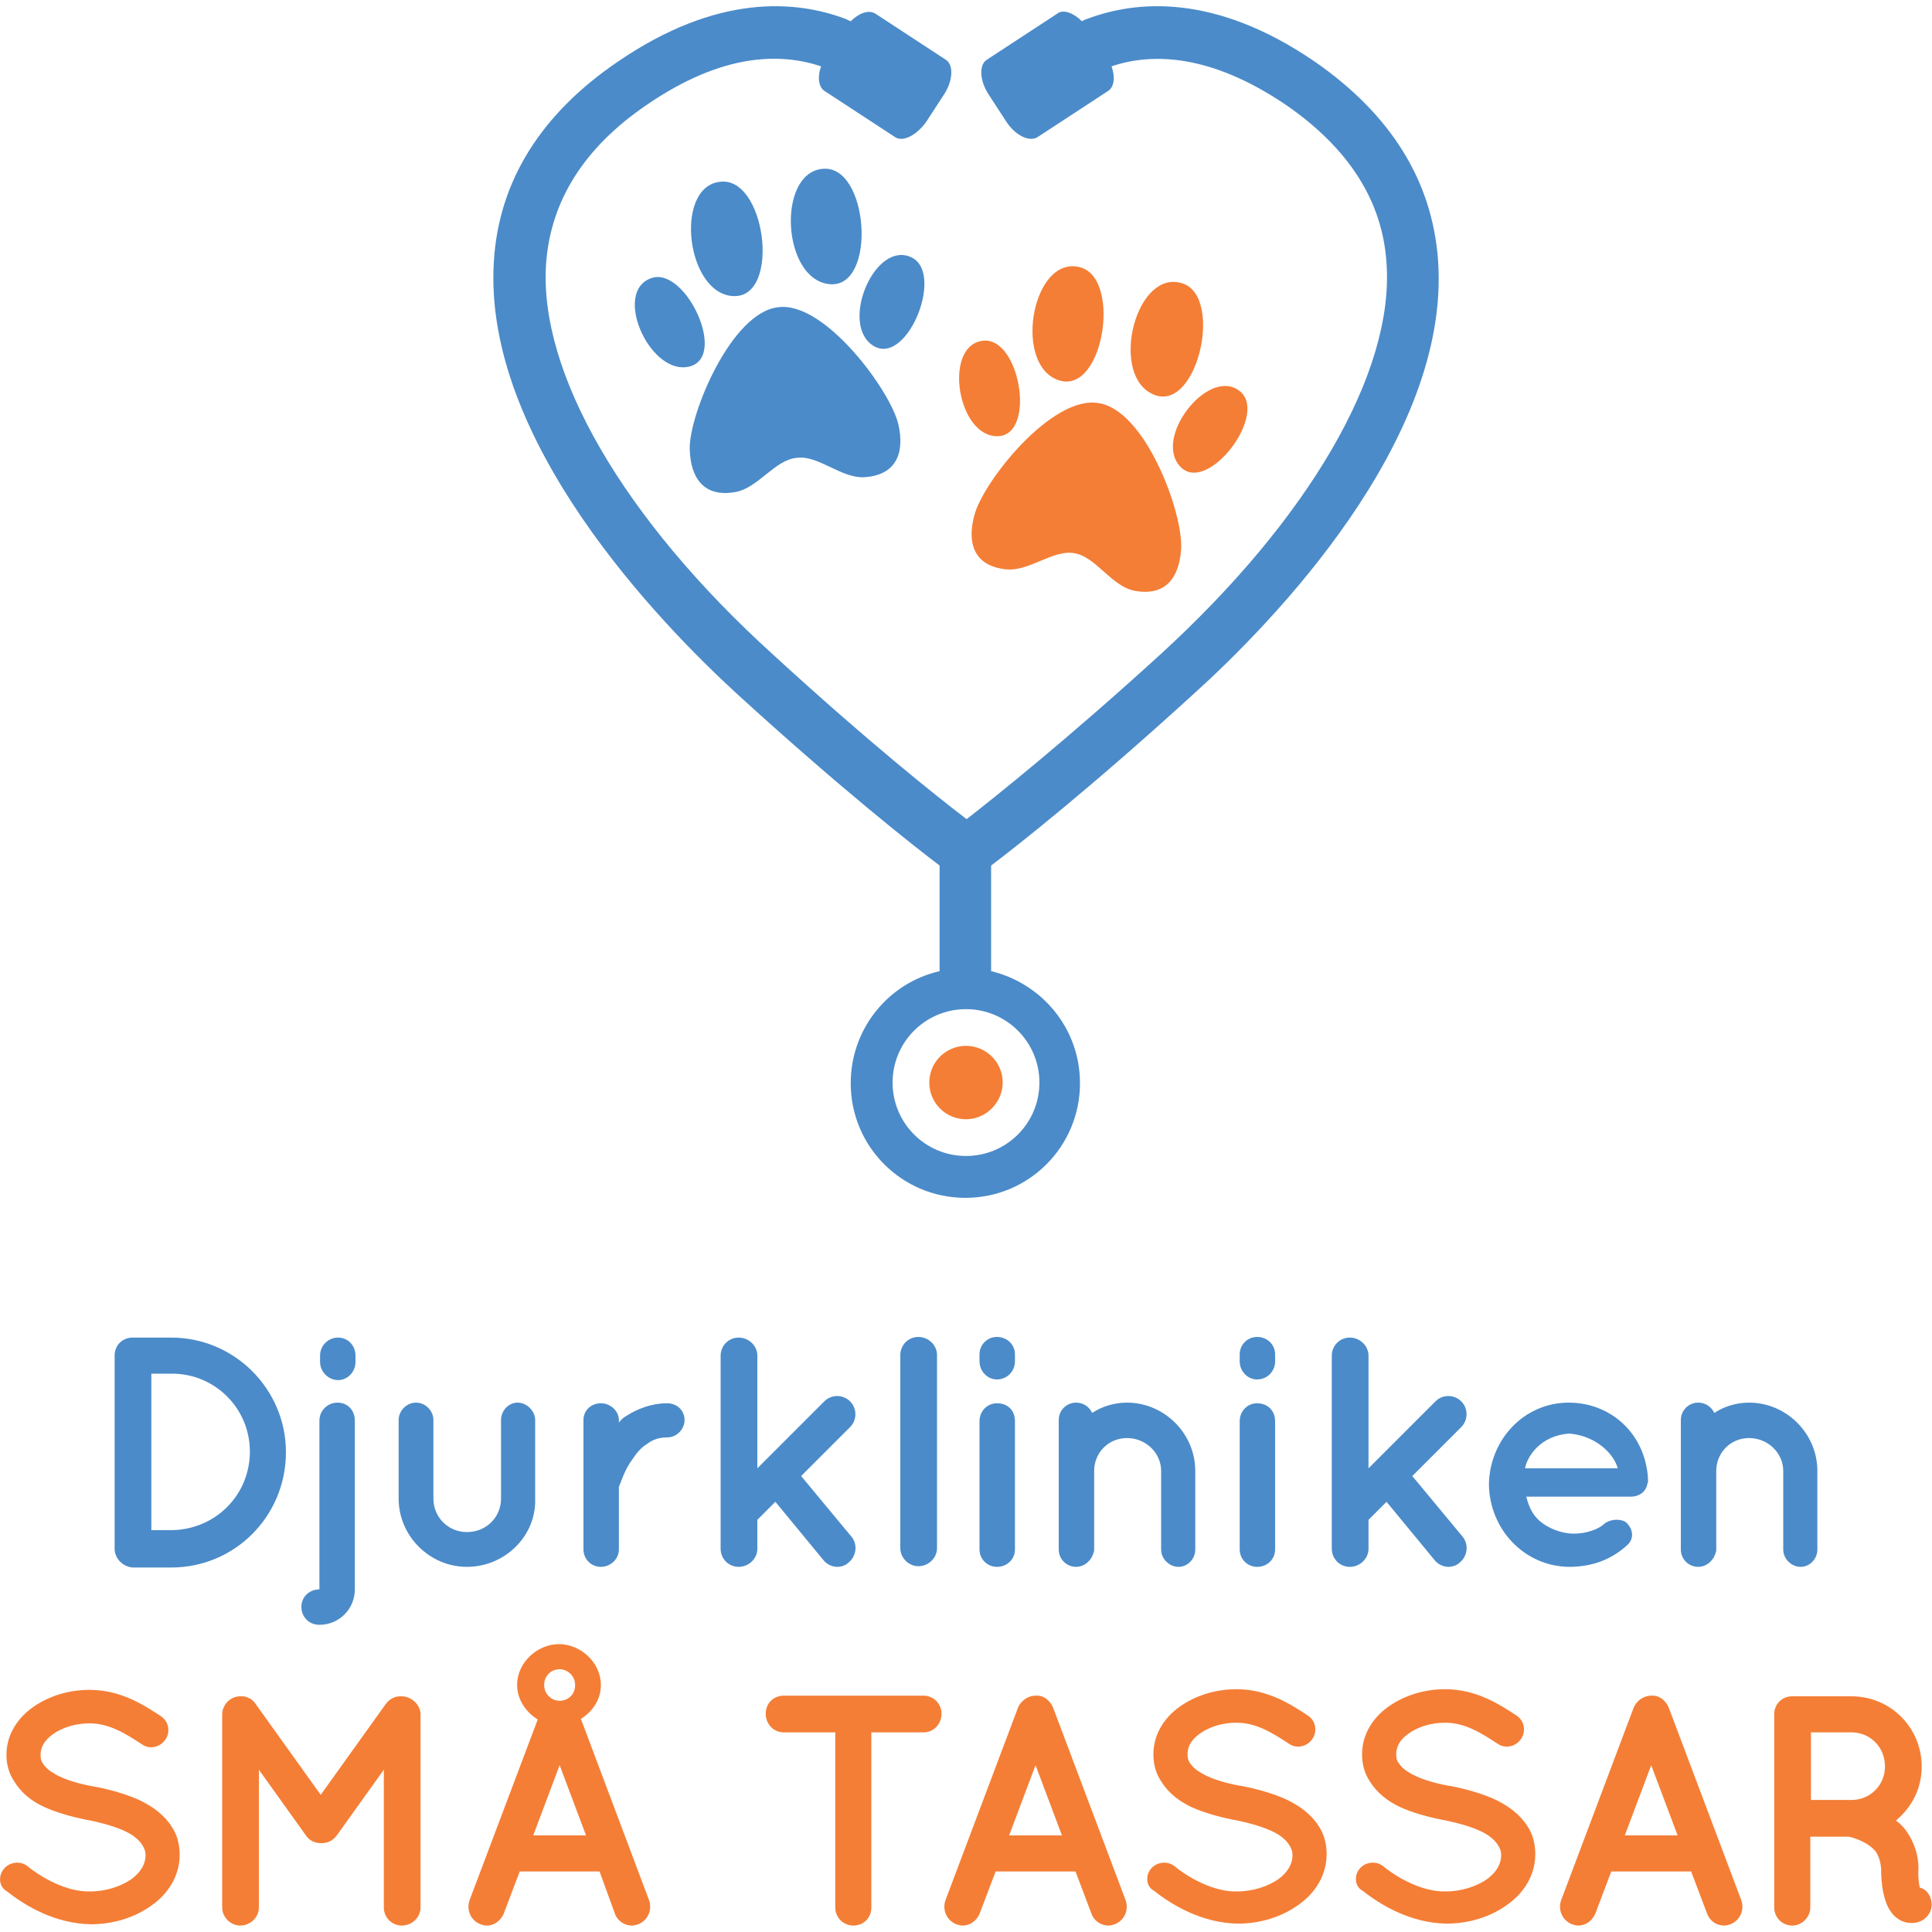<?xml version="1.0" encoding="utf-8"?>
<!-- Generator: Adobe Illustrator 22.0.1, SVG Export Plug-In . SVG Version: 6.00 Build 0)  -->
<svg version="1.1" id="Logo" xmlns="http://www.w3.org/2000/svg" xmlns:xlink="http://www.w3.org/1999/xlink" x="0px" y="0px"
	 viewBox="0 0 300 300" style="enable-background:new 0 0 300 300;" xml:space="preserve">
<style type="text/css">
	.st0{fill:#4B8BC9;}
	.st1{fill:#F47E36;}
</style>
<g>
	<g>
		<path class="st0" d="M223.3,40.4c-0.9-12.3-7.3-22.6-19.1-30.8c-15.6-10.7-27.8-9.5-35.3-6.7c-0.3,0.1-0.6,0.2-0.9,0.4
			c-1.3-1.3-2.9-1.9-3.8-1.2l-11,7.2c-1.2,0.8-1.1,3.3,0.4,5.5l2.6,4c1.4,2.2,3.6,3.3,4.9,2.5l11-7.2c0.9-0.6,1.1-2.1,0.5-3.8
			c6.2-2.1,15.3-2,27.1,6c9.7,6.7,15,14.9,15.6,24.6c1.2,16.9-12,39.6-35.2,60.8c-14.6,13.3-25.4,21.9-30,25.5
			c-4.6-3.5-15.4-12.1-30-25.5C96.8,80.6,83.6,57.8,84.8,40.9c0.7-9.7,5.9-18,15.6-24.6c11.8-8.1,20.8-8.1,27.1-6
			c-0.6,1.6-0.4,3.2,0.5,3.8l11,7.2c1.2,0.8,3.4-0.3,4.9-2.5l2.6-4c1.5-2.2,1.6-4.7,0.4-5.5l-11-7.2c-1-0.6-2.5-0.1-3.8,1.2
			c-0.3-0.1-0.6-0.3-0.9-0.4c-7.5-2.8-19.7-4-35.3,6.7C84,17.7,77.5,28.1,76.7,40.4c-1.9,27.9,25.8,56.4,37.8,67.4
			c16,14.6,27.3,23.5,31.4,26.6v16.4c-7.9,1.8-13.8,8.9-13.8,17.4c0,9.9,8,17.8,17.8,17.8c9.9,0,17.8-8,17.8-17.8
			c0-8.5-5.9-15.5-13.8-17.4v-16.4c4.1-3.1,15.4-12,31.4-26.6C197.5,96.8,225.3,68.3,223.3,40.4z M161.4,168.1
			c0,6.3-5.1,11.4-11.4,11.4c-6.3,0-11.4-5.1-11.4-11.4c0-6.3,5.1-11.4,11.4-11.4C156.3,156.7,161.4,161.8,161.4,168.1z"/>
		<g>
			<path class="st0" d="M141.6,40c-5.6-2.8-11,9.7-6.4,13.4C140.5,57.7,146.8,42.6,141.6,40z"/>
			<path class="st0" d="M120.9,47.7c-7.3,0.7-13.9,16.6-13.8,22c0.1,4.5,2.2,7.6,7.1,6.7c3.5-0.6,6.1-5,9.5-5.3
				c3.3-0.5,6.9,3.2,10.5,3c5-0.3,6.3-3.8,5.3-8.2C138.3,60.7,128.1,46.8,120.9,47.7z"/>
			<path class="st0" d="M101.1,43.2c-5.9,2.1-0.4,14.6,5.5,13.8C113.4,56.1,106.5,41.2,101.1,43.2z"/>
			<path class="st0" d="M128.1,44c8,2,7.1-17.5,0.2-17.8C120.8,26,121.2,42.3,128.1,44z"/>
			<path class="st0" d="M113.2,45.9c8.1,1.5,6-17.9-1-17.7C104.8,28.4,106.3,44.6,113.2,45.9z"/>
		</g>
		<g>
			<path class="st0" d="M17.8,240.5v-30c0-1.6,1.2-2.8,2.8-2.8h6c9.8,0,17.8,8,17.8,17.8c0,9.9-7.9,17.9-17.8,17.9h-6
				C19.1,243.3,17.8,242,17.8,240.5z M23.5,237.6h3.2c6.7-0.1,12.1-5.4,12.1-12.2c0-6.7-5.4-12.1-12.1-12.1h-3.2V237.6z"/>
			<path class="st0" d="M46.8,249.5c0-1.5,1.2-2.7,2.8-2.7v-26.2c0-1.6,1.3-2.8,2.8-2.8c1.6,0,2.7,1.2,2.7,2.8v26.2
				c0,3-2.4,5.5-5.5,5.5C48,252.3,46.8,251.1,46.8,249.5z M49.7,211.5v-1c0-1.6,1.3-2.8,2.8-2.8s2.7,1.2,2.7,2.8v1
				c0,1.5-1.2,2.8-2.7,2.8S49.7,213,49.7,211.5z"/>
			<path class="st0" d="M72.5,243.3c-5.8,0-10.6-4.8-10.6-10.6v-12.2c0-1.4,1.2-2.7,2.7-2.7c1.5,0,2.7,1.3,2.7,2.7v12.2
				c0,2.9,2.3,5.2,5.2,5.2c3,0,5.3-2.3,5.3-5.2v-12.2c0-1.4,1.1-2.7,2.6-2.7c1.4,0,2.7,1.3,2.7,2.7v12.2
				C83.3,238.5,78.4,243.3,72.5,243.3z"/>
			<path class="st0" d="M106.3,220.5c0,1.4-1.2,2.7-2.7,2.7c-1.2,0-2.2,0.3-3.1,1c-1,0.6-1.7,1.5-2.3,2.4c-1.2,1.6-1.8,3.6-2.1,4.3
				v9.7c0,1.5-1.3,2.7-2.8,2.7c-1.5,0-2.7-1.2-2.7-2.7v-20.1c0-1.5,1.2-2.6,2.7-2.6c1.5,0,2.8,1.2,2.8,2.6v0.4
				c0.3-0.4,0.7-0.8,1.1-1c1.7-1.1,3.9-2,6.4-2C105.1,217.9,106.3,219,106.3,220.5z"/>
			<path class="st0" d="M111.9,240.5v-30c0-1.5,1.2-2.8,2.8-2.8c1.6,0,2.9,1.3,2.9,2.8V228l10.4-10.4c1.1-1.1,2.9-1.1,4,0
				c1.1,1.1,1.1,2.9,0,4l-7.6,7.6l7.8,9.4c1,1.2,0.8,3-0.4,4c-0.5,0.5-1.2,0.7-1.8,0.7c-0.8,0-1.6-0.4-2.1-1l-7.5-9.1l-2.8,2.8v4.5
				c0,1.5-1.3,2.8-2.9,2.8C113.1,243.3,111.9,242,111.9,240.5z"/>
			<path class="st0" d="M142.6,207.6c1.6,0,2.9,1.3,2.9,2.8v30c0,1.5-1.3,2.8-2.9,2.8c-1.5,0-2.8-1.3-2.8-2.8v-30
				C139.8,208.9,141,207.6,142.6,207.6z"/>
			<path class="st0" d="M157.6,211.4c0,1.5-1.2,2.8-2.8,2.8c-1.5,0-2.7-1.3-2.7-2.8v-1.1c0-1.5,1.2-2.7,2.7-2.7
				c1.6,0,2.8,1.2,2.8,2.7V211.4z M157.6,220.7v19.9c0,1.5-1.2,2.7-2.8,2.7c-1.5,0-2.7-1.2-2.7-2.7v-19.9c0-1.6,1.2-2.8,2.7-2.8
				C156.5,217.9,157.6,219,157.6,220.7z"/>
			<path class="st0" d="M185.6,228.4v12.2c0,1.5-1.2,2.7-2.6,2.7c-1.4,0-2.7-1.2-2.7-2.7v-12.2c0-2.8-2.4-5.1-5.3-5.1
				c-2.9,0-5.1,2.3-5.1,5.1v12.2c0,0.2,0,0.3-0.1,0.5c-0.3,1.2-1.4,2.2-2.7,2.2c-1.5,0-2.7-1.2-2.7-2.7v-12.2v-7.9
				c0-1.5,1.2-2.7,2.7-2.7c1.1,0,2,0.6,2.5,1.6c1.5-1,3.4-1.6,5.4-1.6C180.8,217.8,185.6,222.6,185.6,228.4z"/>
			<path class="st0" d="M198,211.4c0,1.5-1.2,2.8-2.8,2.8c-1.5,0-2.7-1.3-2.7-2.8v-1.1c0-1.5,1.2-2.7,2.7-2.7c1.6,0,2.8,1.2,2.8,2.7
				V211.4z M198,220.7v19.9c0,1.5-1.2,2.7-2.8,2.7c-1.5,0-2.7-1.2-2.7-2.7v-19.9c0-1.6,1.2-2.8,2.7-2.8
				C196.8,217.9,198,219,198,220.7z"/>
			<path class="st0" d="M206.8,240.5v-30c0-1.5,1.2-2.8,2.8-2.8c1.6,0,2.9,1.3,2.9,2.8V228l10.4-10.4c1.1-1.1,2.9-1.1,4,0
				c1.1,1.1,1.1,2.9,0,4l-7.6,7.6l7.8,9.4c1,1.2,0.8,3-0.4,4c-0.5,0.5-1.2,0.7-1.8,0.7c-0.8,0-1.6-0.4-2.1-1l-7.5-9.1l-2.8,2.8v4.5
				c0,1.5-1.3,2.8-2.9,2.8C208,243.3,206.8,242,206.8,240.5z"/>
			<path class="st0" d="M231.2,230.5c0.1-6.9,5.4-12.7,12.4-12.7c6.6,0,11.9,4.9,12.3,11.8c0,0.1,0,0.2,0,0.3c0,0.1,0,0.4-0.1,0.5
				c-0.2,1.2-1.2,2-2.6,2H237c0.3,1.2,0.8,2.5,1.7,3.4c1.1,1.2,3.1,2.1,4.9,2.3c1.8,0.2,4-0.3,5.3-1.3c1.1-1.1,3.2-1,3.8-0.2
				c0.7,0.7,1.2,2.2,0,3.3c-2.5,2.3-5.5,3.4-9.1,3.4C236.7,243.2,231.3,237.5,231.2,230.5z M236.8,228h14.4c-0.5-2-3.1-5-7.5-5.4
				C239.3,222.9,237.2,226,236.8,228z"/>
			<path class="st0" d="M282.2,228.4v12.2c0,1.5-1.2,2.7-2.6,2.7c-1.4,0-2.7-1.2-2.7-2.7v-12.2c0-2.8-2.4-5.1-5.3-5.1
				c-2.9,0-5.1,2.3-5.1,5.1v12.2c0,0.2,0,0.3-0.1,0.5c-0.3,1.2-1.4,2.2-2.7,2.2c-1.5,0-2.7-1.2-2.7-2.7v-12.2v-7.9
				c0-1.5,1.2-2.7,2.7-2.7c1.1,0,2,0.6,2.5,1.6c1.5-1,3.4-1.6,5.4-1.6C277.4,217.8,282.2,222.6,282.2,228.4z"/>
		</g>
	</g>
	<g>
		<g>
			<g>
				<path class="st1" d="M192.7,60.9c-4.6-4.2-13.2,6.3-9.8,11.1C186.8,77.6,196.9,64.8,192.7,60.9z"/>
				<path class="st1" d="M170.6,62.6c-7.2-1.3-17.9,12.1-19.3,17.4c-1.2,4.4,0,7.9,4.9,8.4c3.6,0.4,7.3-3.1,10.6-2.5
					c3.3,0.5,5.7,5,9.2,5.8c4.9,1,7.1-1.9,7.4-6.4C183.8,79.8,177.9,63.7,170.6,62.6z"/>
				<path class="st1" d="M152.8,52.9c-6.2,0.4-4.4,14,1.5,14.8C161.1,68.6,158.6,52.5,152.8,52.9z"/>
				<path class="st1" d="M178.6,61c7.1,4.1,11.6-14.9,5-17C176.5,41.7,172.4,57.5,178.6,61z"/>
				<path class="st1" d="M163.8,58.8c7.4,3.6,10.6-15.6,3.9-17.3C160.5,39.6,157.4,55.7,163.8,58.8z"/>
			</g>
		</g>
		<g>
			<g>
				<path class="st1" d="M144.3,168.1c0,3.2,2.6,5.7,5.7,5.7s5.7-2.6,5.7-5.7c0-3.2-2.6-5.7-5.7-5.7S144.3,164.9,144.3,168.1z"/>
			</g>
		</g>
		<g>
			<g>
				<g>
					<path class="st1" d="M0.6,290.2c0.9-1.1,2.6-1.3,3.7-0.4c2.2,1.8,6.1,4,9.7,3.9c2.5,0,4.8-0.8,6.4-1.9c1.5-1.1,2.2-2.4,2.2-3.7
						c0-0.7-0.2-1.1-0.5-1.6c-0.3-0.5-0.8-1-1.5-1.5c-1.5-1-4-1.8-7-2.4h-0.1c-2.4-0.5-4.6-1.1-6.6-2s-3.6-2.2-4.7-4
						C1.4,275.4,1,274,1,272.5c0-3.1,1.7-5.7,4.1-7.4c2.4-1.7,5.5-2.7,8.8-2.7c4.9,0,8.5,2.4,11.1,4.1c1.2,0.8,1.5,2.4,0.7,3.6
						c-0.8,1.2-2.4,1.6-3.6,0.8c-2.6-1.7-5.1-3.3-8.2-3.3c-2.3,0-4.3,0.7-5.7,1.7c-1.4,1-1.9,2.1-1.9,3.2c0,0.6,0.1,1,0.4,1.4
						c0.3,0.4,0.7,0.9,1.4,1.3c1.3,0.9,3.6,1.7,6.4,2.2h0.1c2.6,0.5,5,1.2,7,2.1c2.1,1,3.9,2.3,5.1,4.2c0.8,1.2,1.2,2.7,1.2,4.3
						c0,3.3-1.8,6.1-4.4,7.9c-2.5,1.8-5.8,2.9-9.4,2.9c-5.5-0.1-10.1-2.8-13-5.1C-0.2,293-0.3,291.3,0.6,290.2z"/>
					<path class="st1" d="M65.3,266.2v30c0,1.5-1.3,2.8-2.9,2.8c-1.6,0-2.8-1.3-2.8-2.8v-21.4L52.3,285c-0.6,0.8-1.4,1.2-2.3,1.2
						h-0.1h-0.1c-0.9,0-1.8-0.4-2.3-1.2l-7.3-10.2v21.4c0,1.5-1.3,2.8-2.9,2.8c-1.5,0-2.8-1.3-2.8-2.8v-30c0-1.5,1.3-2.8,2.8-2.8
						c0.1,0,0.1,0,0.2,0c0.8,0,1.7,0.4,2.2,1.2l10.1,14.1l10.1-14.1c0.6-0.8,1.4-1.2,2.3-1.2c0,0,0,0,0.1,0
						C63.9,263.4,65.3,264.7,65.3,266.2z"/>
					<path class="st1" d="M93.1,290.6H80.7l-2.5,6.6c-0.5,1.1-1.5,1.8-2.6,1.8c-0.4,0-0.7-0.1-1-0.2c-1.5-0.6-2.2-2.2-1.7-3.7
						L83.5,267c-1.8-1.1-3.2-3.1-3.2-5.3v-0.1c0-3.4,3.1-6.3,6.5-6.3c3.4,0,6.5,2.9,6.5,6.3v0.1c0,2.2-1.3,4.1-3.1,5.2l10.6,28.2
						c0.5,1.5-0.2,3.1-1.7,3.7c-0.3,0.1-0.6,0.2-1,0.2c-1.1,0-2.2-0.7-2.6-1.8L93.1,290.6z M91,285l-4.1-10.9L82.8,285H91z
						 M89.3,261.7v-0.1c0-1.3-1.1-2.4-2.4-2.4c-1.4,0-2.4,1.1-2.4,2.4v0.1c0,1.3,1.1,2.4,2.4,2.4C88.2,264.1,89.3,263.1,89.3,261.7z
						"/>
					<path class="st1" d="M143.4,269h-8.1v27.2c0,1.6-1.2,2.8-2.8,2.8c-1.5,0-2.8-1.2-2.8-2.8V269h-8c-1.6,0-2.8-1.3-2.8-2.9
						c0-1.6,1.2-2.8,2.8-2.8h21.7c1.5,0,2.8,1.2,2.8,2.8C146.2,267.7,145,269,143.4,269z"/>
					<path class="st1" d="M167,290.6h-12.4l-2.5,6.6c-0.5,1.1-1.5,1.8-2.6,1.8c-0.4,0-0.7-0.1-1-0.2c-1.5-0.6-2.2-2.2-1.7-3.7
						l11.3-30c0.5-1.1,1.6-1.8,2.7-1.8c1.2-0.1,2.2,0.7,2.7,1.8l11.3,30c0.5,1.5-0.2,3.1-1.7,3.7c-0.3,0.1-0.6,0.2-1,0.2
						c-1.1,0-2.2-0.7-2.6-1.8L167,290.6z M164.9,285l-4.1-10.9l-4.1,10.9H164.9z"/>
					<path class="st1" d="M178.7,290.2c0.9-1.1,2.6-1.3,3.7-0.4c2.2,1.8,6.1,4,9.7,3.9c2.5,0,4.8-0.8,6.4-1.9
						c1.5-1.1,2.2-2.4,2.2-3.7c0-0.7-0.2-1.1-0.5-1.6c-0.3-0.5-0.8-1-1.5-1.5c-1.5-1-4-1.8-7-2.4h-0.1c-2.4-0.5-4.6-1.1-6.6-2
						c-1.9-0.9-3.6-2.2-4.7-4c-0.8-1.2-1.2-2.6-1.2-4.2c0-3.1,1.7-5.7,4.1-7.4c2.4-1.7,5.5-2.7,8.8-2.7c4.9,0,8.5,2.4,11.1,4.1
						c1.2,0.8,1.5,2.4,0.7,3.6c-0.8,1.2-2.4,1.6-3.6,0.8c-2.6-1.7-5.1-3.3-8.2-3.3c-2.3,0-4.3,0.7-5.7,1.7c-1.4,1-1.9,2.1-1.9,3.2
						c0,0.6,0.1,1,0.4,1.4c0.3,0.4,0.7,0.9,1.4,1.3c1.3,0.9,3.6,1.7,6.4,2.2h0.1c2.6,0.5,5,1.2,7,2.1c2.1,1,3.9,2.3,5.1,4.2
						c0.8,1.2,1.2,2.7,1.2,4.3c0,3.3-1.8,6.1-4.4,7.9c-2.5,1.8-5.8,2.9-9.4,2.9c-5.5-0.1-10.1-2.8-13-5.1
						C178,293,177.8,291.3,178.7,290.2z"/>
					<path class="st1" d="M211.1,290.2c0.9-1.1,2.6-1.3,3.7-0.4c2.2,1.8,6.1,4,9.7,3.9c2.5,0,4.8-0.8,6.4-1.9
						c1.5-1.1,2.2-2.4,2.2-3.7c0-0.7-0.2-1.1-0.5-1.6c-0.3-0.5-0.8-1-1.5-1.5c-1.5-1-4-1.8-7-2.4H224c-2.4-0.5-4.6-1.1-6.6-2
						c-1.9-0.9-3.6-2.2-4.7-4c-0.8-1.2-1.2-2.6-1.2-4.2c0-3.1,1.7-5.7,4.1-7.4c2.4-1.7,5.5-2.7,8.8-2.7c4.9,0,8.5,2.4,11.1,4.1
						c1.2,0.8,1.5,2.4,0.7,3.6c-0.8,1.2-2.4,1.6-3.6,0.8c-2.6-1.7-5.1-3.3-8.2-3.3c-2.3,0-4.3,0.7-5.7,1.7c-1.4,1-1.9,2.1-1.9,3.2
						c0,0.6,0.1,1,0.4,1.4c0.3,0.4,0.7,0.9,1.4,1.3c1.3,0.9,3.6,1.7,6.4,2.2h0.1c2.6,0.5,5,1.2,7,2.1c2.1,1,3.9,2.3,5.1,4.2
						c0.8,1.2,1.2,2.7,1.2,4.3c0,3.3-1.8,6.1-4.4,7.9c-2.5,1.8-5.8,2.9-9.4,2.9c-5.5-0.1-10.1-2.8-13-5.1
						C210.4,293,210.2,291.3,211.1,290.2z"/>
					<path class="st1" d="M262.6,290.6h-12.4l-2.5,6.6c-0.5,1.1-1.5,1.8-2.6,1.8c-0.4,0-0.7-0.1-1-0.2c-1.5-0.6-2.2-2.2-1.7-3.7
						l11.3-30c0.5-1.1,1.6-1.8,2.7-1.8c1.2-0.1,2.2,0.7,2.7,1.8l11.3,30c0.5,1.5-0.2,3.1-1.7,3.7c-0.3,0.1-0.6,0.2-1,0.2
						c-1.1,0-2.2-0.7-2.6-1.8L262.6,290.6z M260.5,285l-4.1-10.9l-4.1,10.9H260.5z"/>
					<path class="st1" d="M299.8,294.8c0.5,1.5-0.3,3.1-1.8,3.6c-0.2,0.1-0.6,0.2-1.1,0.2c0,0,0,0-0.1,0c-0.5,0-1.3-0.1-2-0.6
						c-0.7-0.4-1.2-1.1-1.6-1.8c-0.7-1.5-1.1-3.3-1.1-6.1c-0.1-1-0.3-1.6-0.6-2.2c-0.3-0.6-0.9-1.1-1.5-1.5
						c-1.1-0.7-2.4-1.1-2.9-1.2h-6v11c0,1.5-1.3,2.8-2.8,2.8c-1.6,0-2.8-1.3-2.8-2.8v-30c0-1.6,1.2-2.8,2.8-2.8c0,0,0,0,0.1,0h9.1
						c6.1,0,10.9,4.9,10.9,10.9c0,3.4-1.5,6.3-4,8.4c0.7,0.5,1.3,1.1,1.8,1.9c1,1.5,1.7,3.4,1.7,5.5c-0.1,1.5,0.1,2.5,0.2,3
						C298.9,293.3,299.5,293.9,299.8,294.8z M292.7,274.3c0-3-2.3-5.3-5.2-5.3h-6.3v10.5h6.3C290.4,279.5,292.7,277.2,292.7,274.3z"
						/>
				</g>
			</g>
		</g>
	</g>
</g>
</svg>

